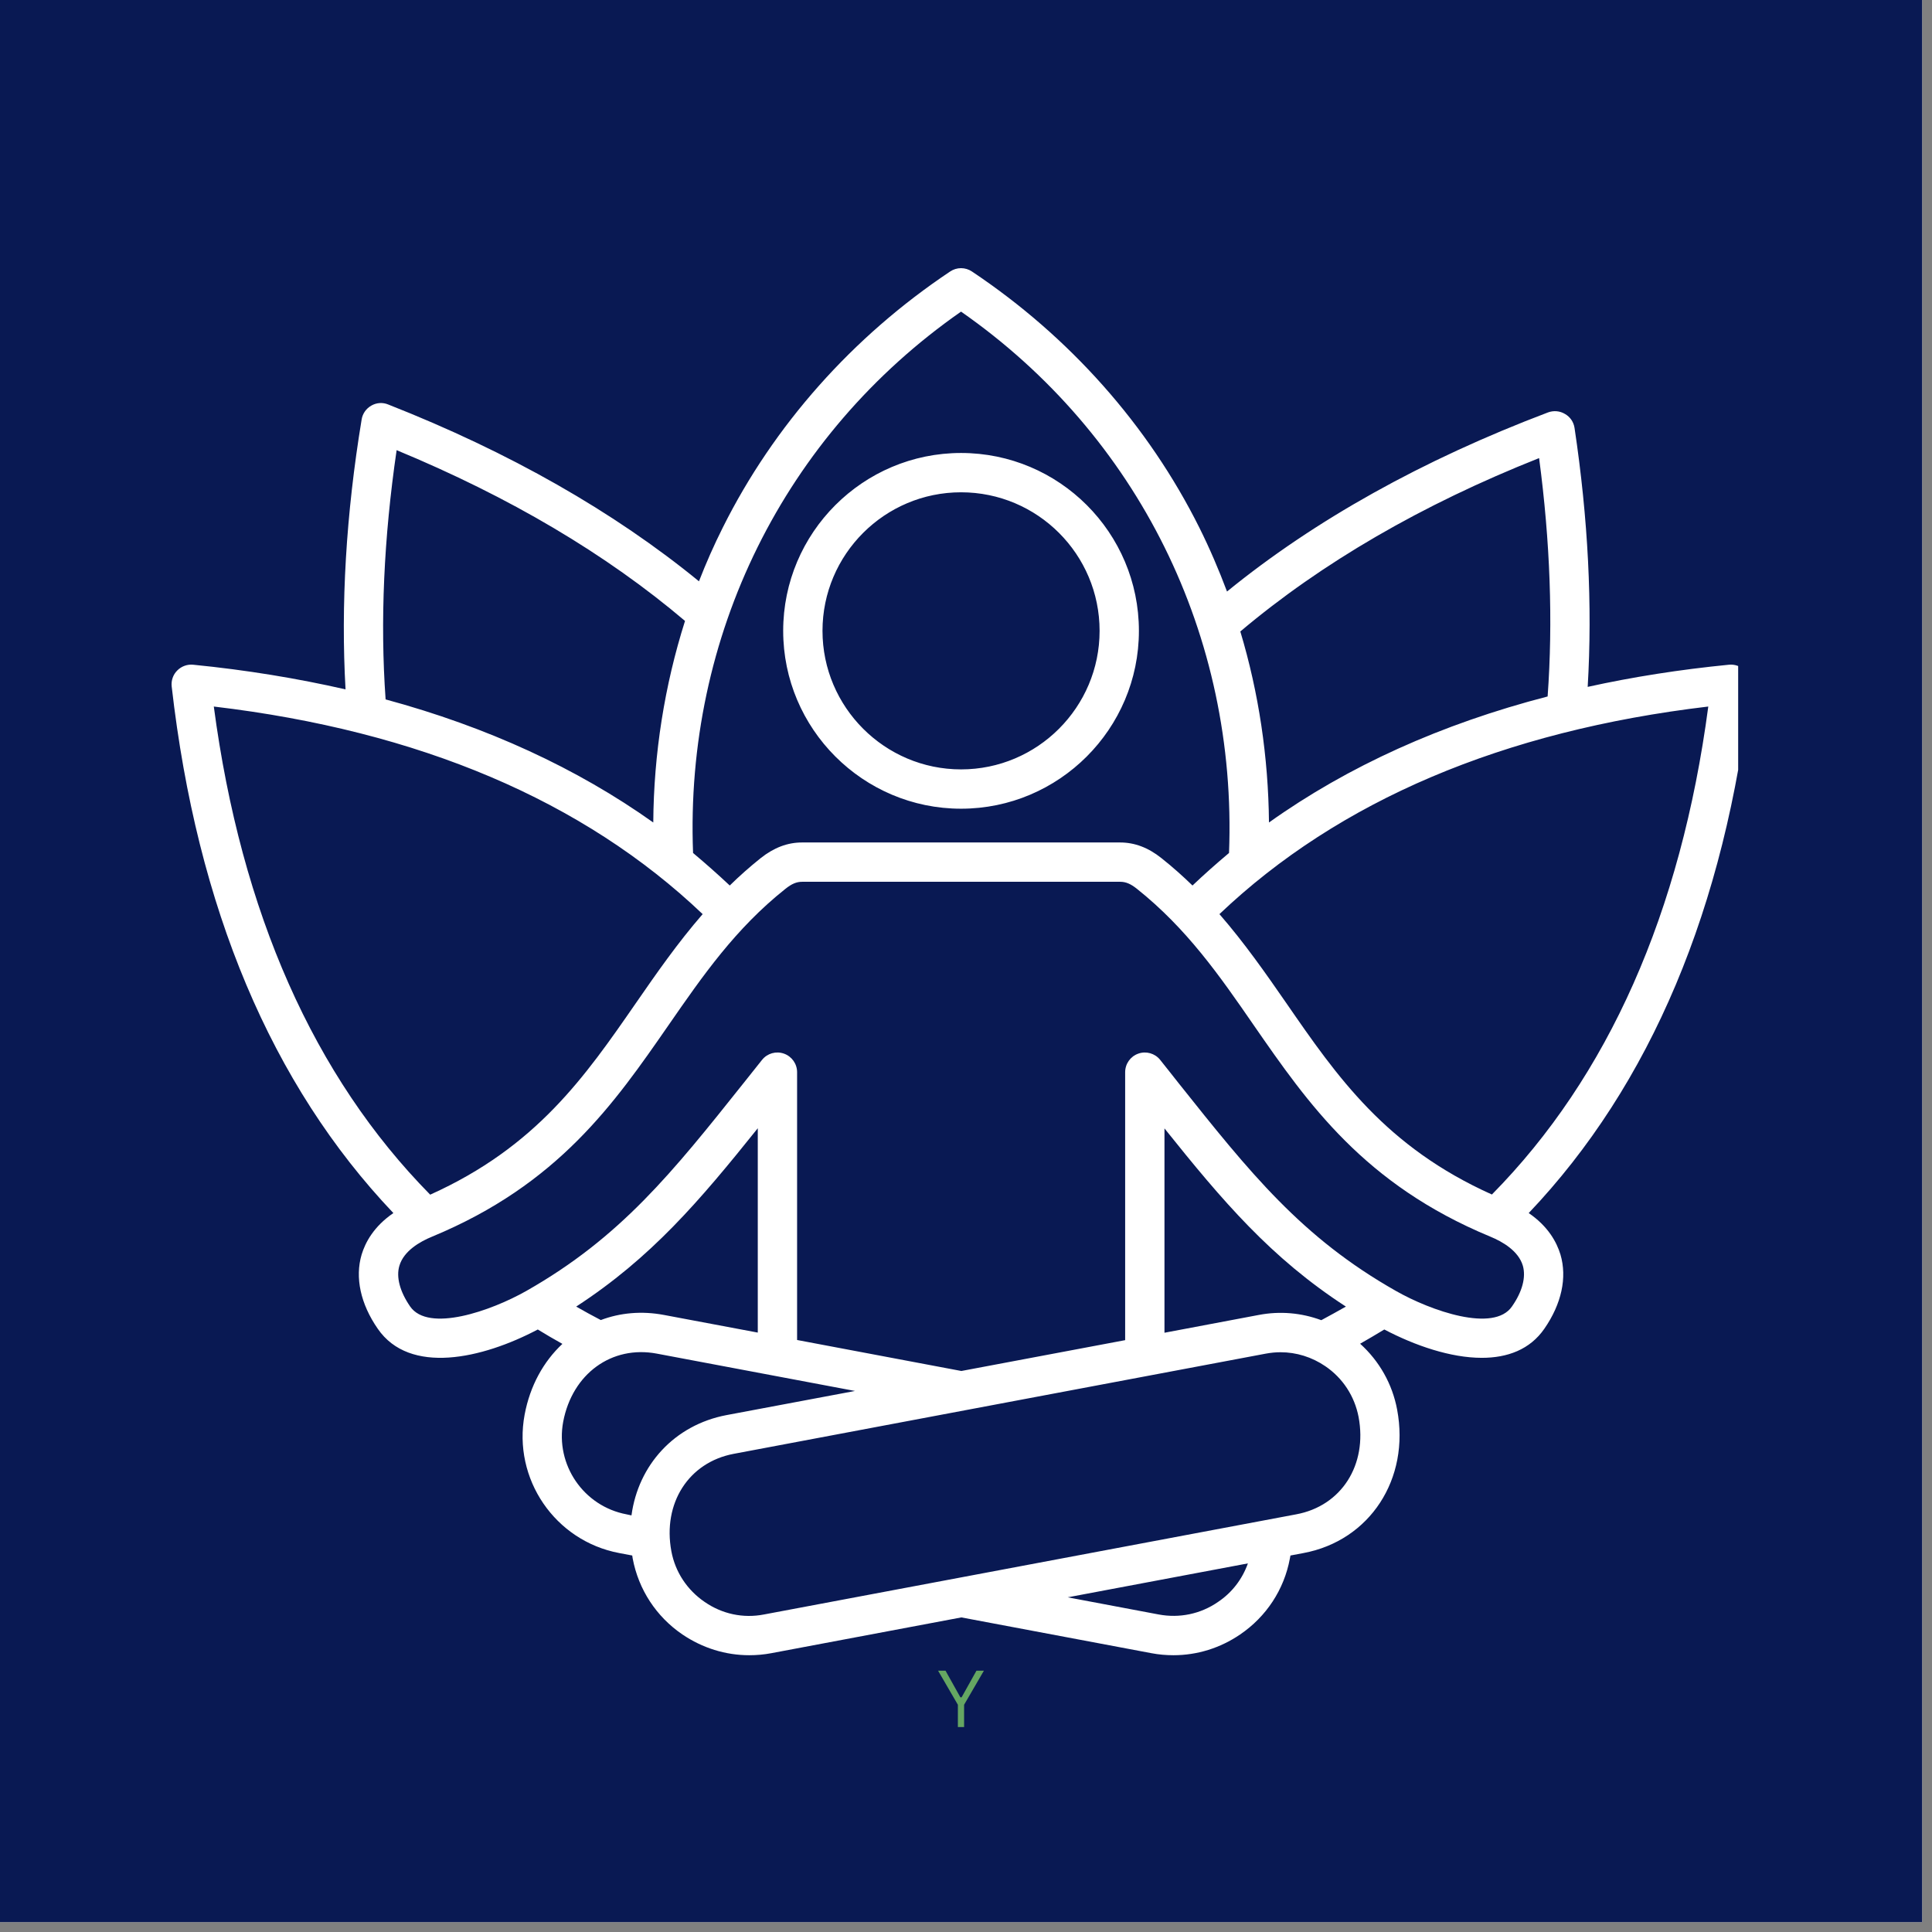 <svg xmlns="http://www.w3.org/2000/svg" xmlns:xlink="http://www.w3.org/1999/xlink" width="65" zoomAndPan="magnify" viewBox="0 0 48.75 48.75" height="65" preserveAspectRatio="xMidYMid meet"><rect x="0" y="0" width="48.75" height="48.75" fill="#808080" stroke="none"/><defs><clipPath id="83348346a2"><path d="M 0 0 L 48.5 0 L 48.5 48.5 L 0 48.5 Z M 0 0 "></path></clipPath><clipPath id="1b47abdcf5"><path d="M 4.312 6.715 L 43.859 6.715 L 43.859 41.785 L 4.312 41.785 Z M 4.312 6.715 "></path></clipPath><clipPath id="afb9af5748"><path d="M 0.398 1 L 2 1 L 2 3 L 0.398 3 Z M 0.398 1 "></path></clipPath><clipPath id="cf3a0cb0a5"><rect x="0" width="3" y="0" height="4"></rect></clipPath></defs><g id="2fe385ec6a"><g clip-rule="nonzero" clip-path="url(#83348346a2)"><path style=" stroke:none;fill-rule:nonzero;fill:#ffffff;fill-opacity:1;" d="M 0 0 L 48.5 0 L 48.5 48.5 L 0 48.5 Z M 0 0 "></path><path style=" stroke:none;fill-rule:nonzero;fill:#091953;fill-opacity:1;" d="M 0 0 L 48.5 0 L 48.5 48.5 L 0 48.5 Z M 0 0 "></path></g><g clip-rule="nonzero" clip-path="url(#1b47abdcf5)"><path style=" stroke:none;fill-rule:nonzero;fill:#ffffff;fill-opacity:1;" d="M 24.25 20.406 C 26.723 20.406 28.738 18.391 28.738 15.918 C 28.738 13.441 26.727 11.43 24.25 11.43 C 21.777 11.43 19.762 13.441 19.762 15.918 C 19.762 18.391 21.777 20.406 24.25 20.406 Z M 24.25 12.422 C 26.18 12.422 27.746 13.988 27.746 15.918 C 27.746 17.844 26.18 19.414 24.25 19.414 C 22.324 19.414 20.754 17.844 20.754 15.918 C 20.754 13.988 22.324 12.422 24.25 12.422 Z M 44.027 16.918 C 43.922 16.809 43.773 16.758 43.625 16.773 C 42.383 16.895 41.195 17.082 40.062 17.332 C 40.184 15.285 40.074 13.09 39.73 10.797 C 39.707 10.648 39.621 10.52 39.488 10.445 C 39.359 10.367 39.203 10.355 39.062 10.406 C 35.895 11.605 33.172 13.125 30.961 14.926 C 30.754 14.375 30.523 13.836 30.262 13.312 C 28.973 10.73 26.988 8.496 24.527 6.852 C 24.359 6.738 24.141 6.738 23.973 6.852 C 21.512 8.496 19.527 10.73 18.238 13.312 C 18.016 13.754 17.816 14.207 17.637 14.668 C 15.488 12.91 12.855 11.41 9.797 10.207 C 9.656 10.148 9.5 10.16 9.371 10.234 C 9.238 10.309 9.148 10.438 9.125 10.586 C 8.73 12.98 8.598 15.266 8.719 17.395 C 7.5 17.117 6.219 16.906 4.875 16.773 C 4.727 16.758 4.578 16.812 4.473 16.918 C 4.367 17.023 4.316 17.172 4.332 17.32 C 4.969 22.91 6.852 27.375 9.926 30.609 C 9.43 30.949 9.219 31.348 9.125 31.656 C 8.953 32.238 9.098 32.902 9.531 33.527 C 10.336 34.699 12.164 34.289 13.57 33.547 C 13.773 33.672 13.98 33.793 14.191 33.91 C 13.715 34.355 13.375 34.965 13.238 35.695 C 12.934 37.316 14.004 38.883 15.625 39.188 L 15.953 39.25 C 15.957 39.277 15.961 39.301 15.965 39.328 C 16.113 40.109 16.559 40.793 17.219 41.242 C 17.727 41.586 18.309 41.766 18.906 41.766 C 19.09 41.766 19.277 41.75 19.461 41.715 L 24.258 40.812 L 29.055 41.715 C 29.238 41.75 29.426 41.766 29.609 41.766 C 30.207 41.766 30.789 41.586 31.293 41.242 C 31.953 40.793 32.402 40.109 32.547 39.328 L 32.562 39.25 L 32.891 39.188 C 34.566 38.875 35.582 37.316 35.254 35.57 C 35.133 34.922 34.805 34.344 34.32 33.906 C 34.527 33.789 34.73 33.668 34.93 33.547 C 35.703 33.953 36.602 34.262 37.391 34.262 C 38.035 34.262 38.605 34.055 38.969 33.527 C 39.402 32.902 39.547 32.238 39.375 31.656 C 39.281 31.348 39.07 30.949 38.574 30.609 C 41.648 27.375 43.531 22.91 44.168 17.32 C 44.184 17.172 44.133 17.023 44.027 16.918 Z M 38.836 11.559 C 39.117 13.676 39.188 15.691 39.051 17.574 C 36.367 18.27 34.016 19.332 32.02 20.754 C 32.004 19.105 31.762 17.48 31.297 15.934 C 33.344 14.207 35.875 12.734 38.836 11.559 Z M 24.25 7.863 C 28.715 10.977 31.223 16.047 31.012 21.523 C 30.695 21.789 30.387 22.062 30.09 22.344 C 29.844 22.105 29.586 21.875 29.305 21.652 C 28.973 21.387 28.629 21.258 28.262 21.258 L 20.238 21.258 C 19.871 21.258 19.531 21.387 19.195 21.652 C 18.918 21.875 18.656 22.105 18.414 22.344 C 18.113 22.062 17.805 21.789 17.488 21.523 C 17.277 16.047 19.785 10.977 24.25 7.863 Z M 10.008 11.359 C 12.859 12.539 15.301 13.984 17.285 15.668 C 16.77 17.293 16.496 19.012 16.484 20.754 C 14.555 19.383 12.297 18.344 9.73 17.648 C 9.59 15.684 9.684 13.574 10.008 11.359 Z M 5.395 17.828 C 10.578 18.441 14.723 20.203 17.73 23.066 C 17.098 23.793 16.566 24.559 16.047 25.309 C 14.758 27.172 13.535 28.938 10.855 30.145 C 7.922 27.168 6.086 23.031 5.395 17.828 Z M 15.934 38.238 L 15.809 38.211 C 14.727 38.008 14.008 36.961 14.211 35.875 C 14.441 34.664 15.434 33.941 16.574 34.156 L 21.574 35.098 L 18.332 35.707 C 17.016 35.957 16.105 36.969 15.934 38.238 Z M 14.539 32.969 C 16.43 31.738 17.645 30.312 19.121 28.469 L 19.121 33.625 L 16.754 33.18 C 16.191 33.074 15.645 33.125 15.16 33.309 C 14.949 33.199 14.742 33.086 14.539 32.969 Z M 30.734 40.422 C 30.293 40.727 29.762 40.836 29.238 40.738 L 26.941 40.305 L 31.488 39.449 C 31.348 39.844 31.09 40.184 30.734 40.422 Z M 32.707 38.211 L 19.277 40.738 C 18.754 40.84 18.223 40.727 17.781 40.422 C 17.34 40.121 17.039 39.668 16.941 39.145 C 16.715 37.934 17.375 36.898 18.516 36.684 L 31.941 34.156 C 32.066 34.133 32.191 34.121 32.312 34.121 C 32.711 34.121 33.102 34.242 33.441 34.473 C 33.883 34.773 34.18 35.23 34.281 35.754 C 34.508 36.965 33.848 38 32.707 38.211 Z M 29.383 33.629 L 29.383 28.473 C 30.855 30.312 32.07 31.742 33.961 32.969 C 33.758 33.086 33.547 33.199 33.34 33.312 C 32.836 33.125 32.297 33.078 31.762 33.18 Z M 38.152 32.965 C 37.695 33.633 36.109 33.078 35.223 32.574 C 32.844 31.227 31.539 29.59 29.734 27.324 C 29.586 27.133 29.43 26.941 29.273 26.742 C 29.141 26.578 28.918 26.516 28.723 26.586 C 28.523 26.656 28.391 26.844 28.391 27.055 L 28.391 33.816 L 24.258 34.594 L 20.113 33.812 L 20.113 27.055 C 20.113 26.844 19.98 26.656 19.781 26.586 C 19.582 26.516 19.363 26.578 19.23 26.742 C 19.07 26.941 18.918 27.133 18.77 27.32 C 16.965 29.586 15.66 31.223 13.281 32.574 C 12.391 33.078 10.809 33.633 10.348 32.965 C 10.09 32.59 9.992 32.223 10.078 31.938 C 10.188 31.566 10.59 31.332 10.906 31.203 C 14.09 29.883 15.5 27.844 16.867 25.871 C 17.738 24.613 18.559 23.43 19.816 22.43 C 19.977 22.301 20.098 22.25 20.242 22.25 L 28.266 22.25 C 28.406 22.25 28.531 22.301 28.691 22.43 C 29.945 23.43 30.77 24.613 31.637 25.871 C 33.004 27.844 34.418 29.883 37.602 31.203 C 37.918 31.332 38.316 31.566 38.426 31.938 C 38.508 32.227 38.414 32.59 38.152 32.965 Z M 37.645 30.141 C 34.965 28.938 33.742 27.172 32.453 25.305 C 31.934 24.555 31.402 23.793 30.77 23.066 C 33.781 20.203 37.926 18.441 43.105 17.828 C 42.414 23.031 40.578 27.168 37.645 30.141 Z M 37.645 30.141 "></path></g><g transform="matrix(1,0,0,1,23,41)"><g clip-path="url(#cf3a0cb0a5)"><g clip-rule="nonzero" clip-path="url(#afb9af5748)"><g style="fill:#65a662;fill-opacity:1;"><g transform="translate(0.639, 2.578)"><path style="stroke:none" d="M 0.688 0 L 0.531 0 L 0.531 -0.562 L 0.031 -1.422 L 0.219 -1.422 L 0.594 -0.75 L 0.625 -0.75 L 1 -1.422 L 1.188 -1.422 L 0.688 -0.562 Z M 0.688 0 "></path></g></g></g></g></g></g></svg>